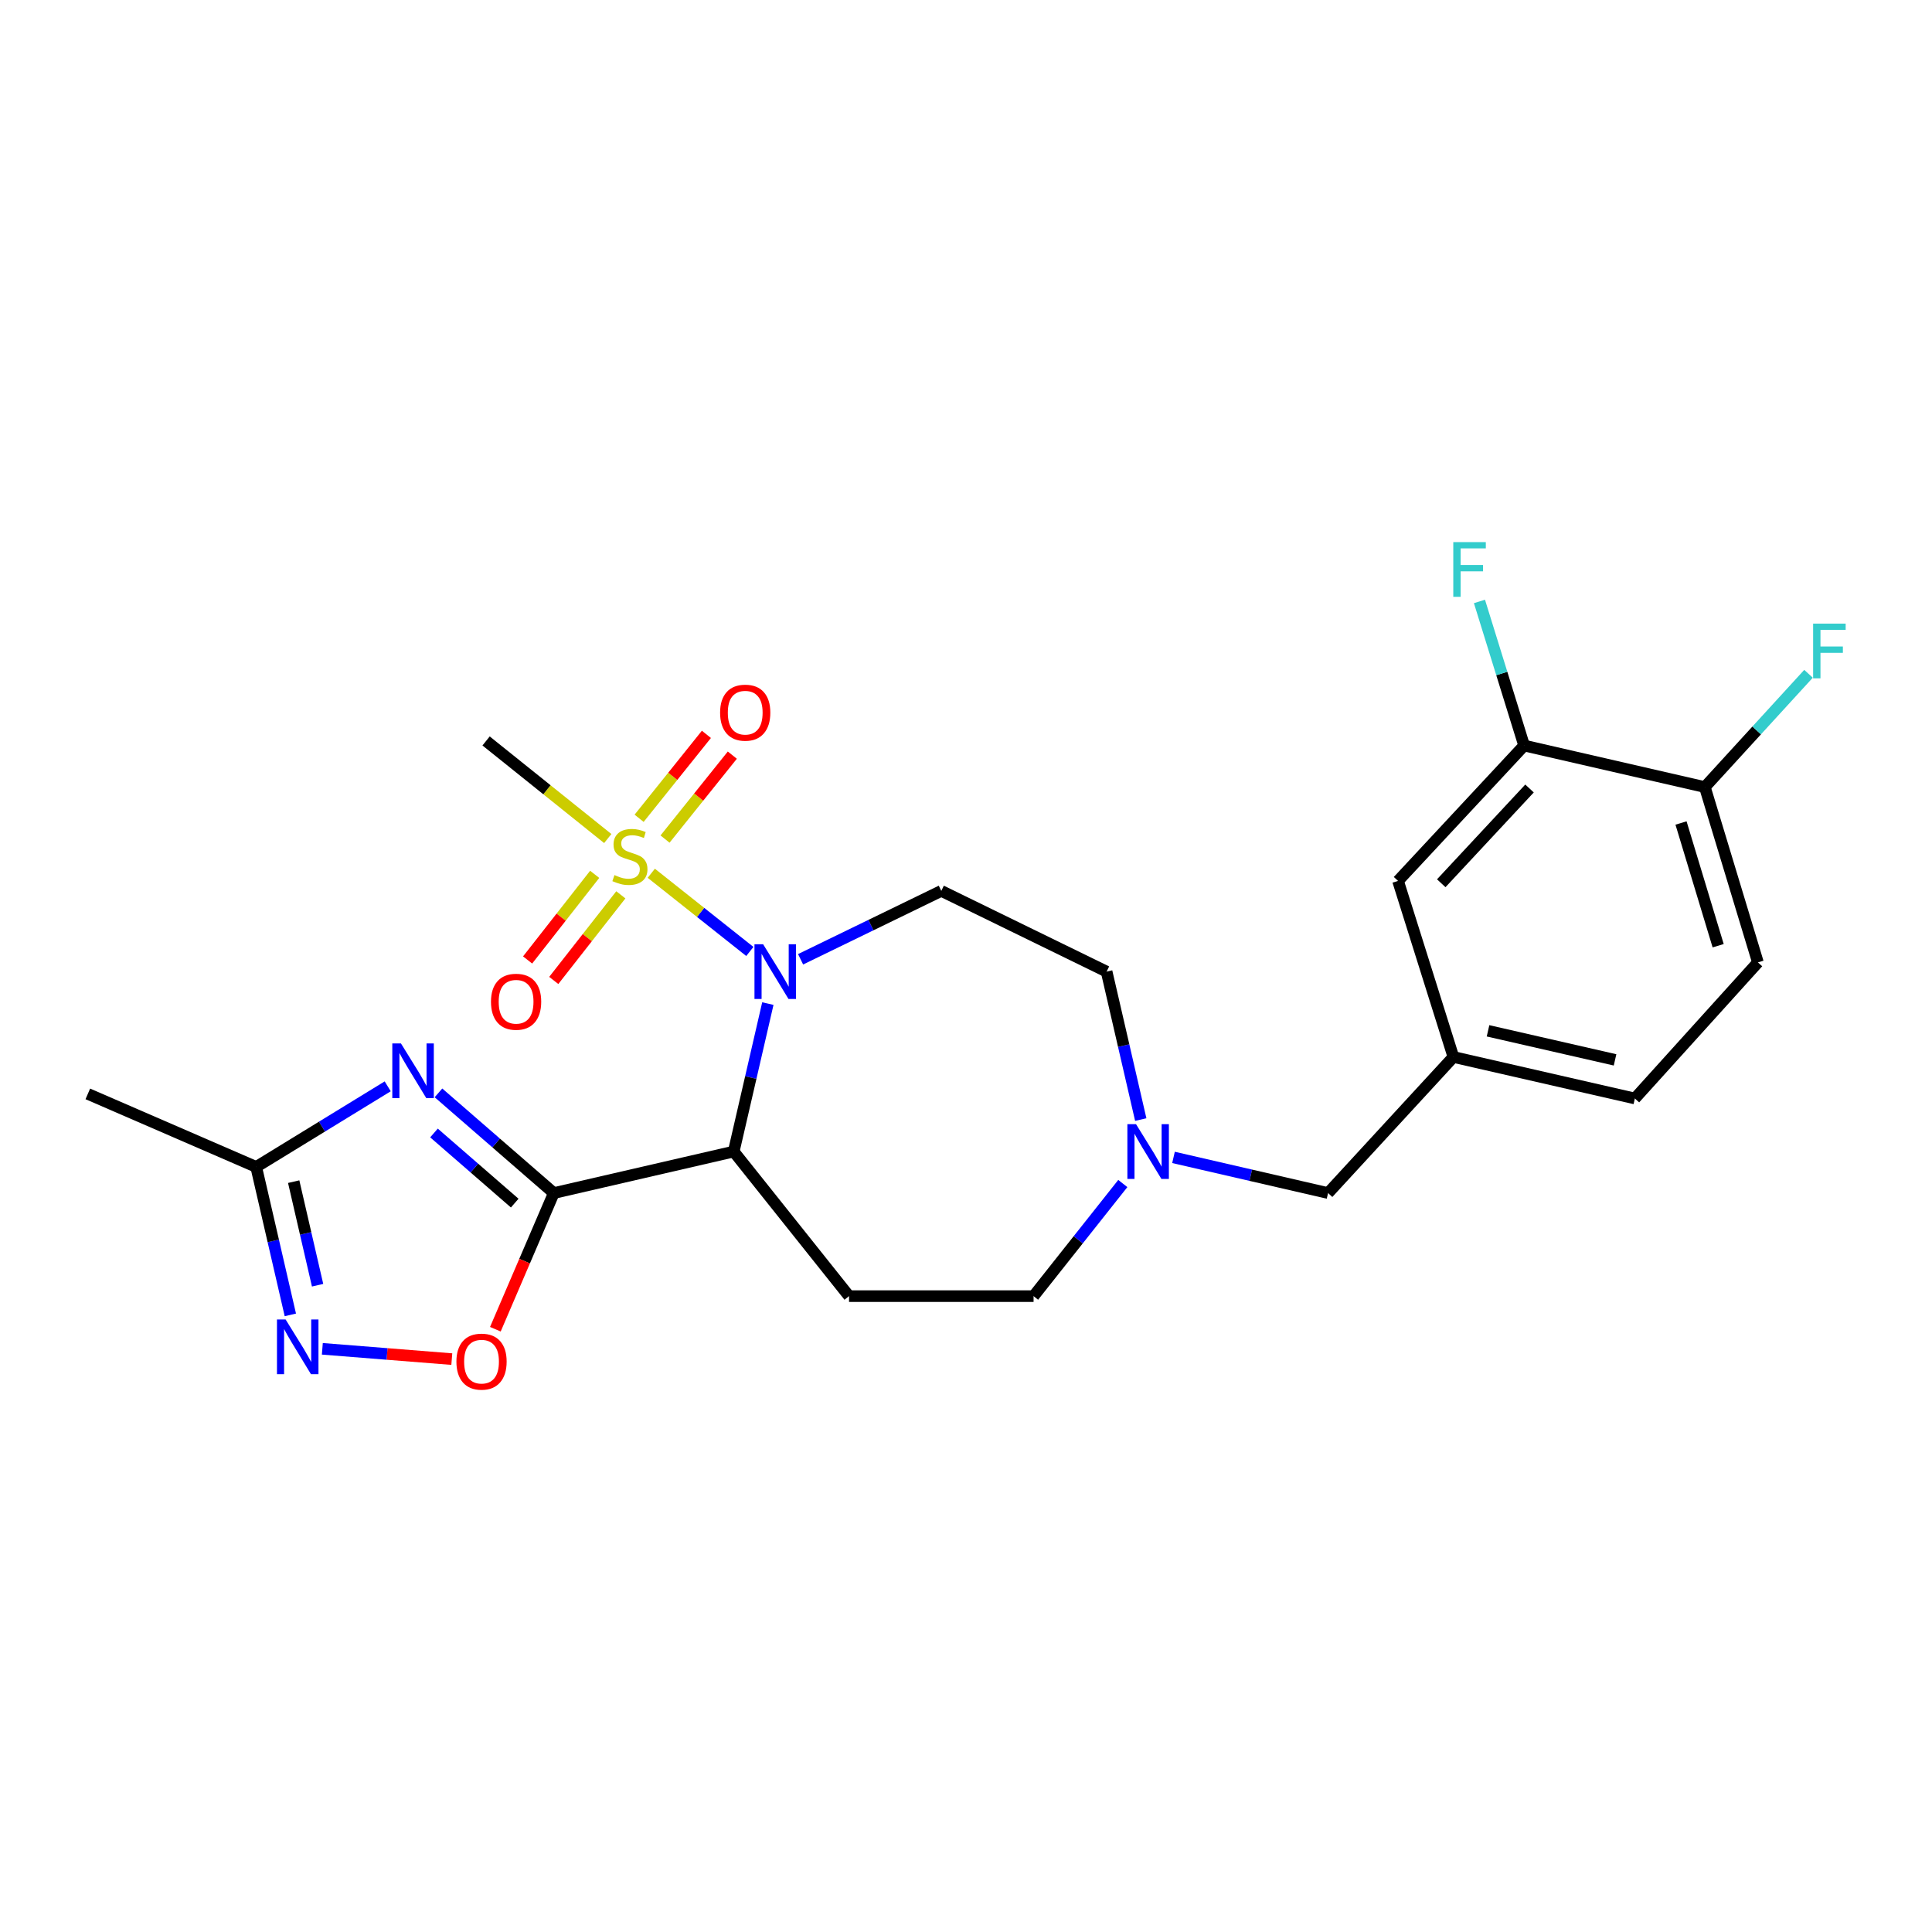 <?xml version='1.0' encoding='iso-8859-1'?>
<svg version='1.1' baseProfile='full'
              xmlns='http://www.w3.org/2000/svg'
                      xmlns:rdkit='http://www.rdkit.org/xml'
                      xmlns:xlink='http://www.w3.org/1999/xlink'
                  xml:space='preserve'
width='1000px' height='1000px' viewBox='0 0 1000 1000'>
<!-- END OF HEADER -->
<rect style='opacity:1.0;fill:#FFFFFF;stroke:none' width='1000' height='1000' x='0' y='0'> </rect>
<path class='bond-0' d='M 388.114,492.48 L 362.61,472.24' style='fill:none;fill-rule:evenodd;stroke:#0000FF;stroke-width:6px;stroke-linecap:butt;stroke-linejoin:miter;stroke-opacity:1' />
<path class='bond-0' d='M 362.61,472.24 L 337.105,452' style='fill:none;fill-rule:evenodd;stroke:#CCCC00;stroke-width:6px;stroke-linecap:butt;stroke-linejoin:miter;stroke-opacity:1' />
<path class='bond-2' d='M 397.437,519.458 L 388.604,557.749' style='fill:none;fill-rule:evenodd;stroke:#0000FF;stroke-width:6px;stroke-linecap:butt;stroke-linejoin:miter;stroke-opacity:1' />
<path class='bond-2' d='M 388.604,557.749 L 379.77,596.04' style='fill:none;fill-rule:evenodd;stroke:#000000;stroke-width:6px;stroke-linecap:butt;stroke-linejoin:miter;stroke-opacity:1' />
<path class='bond-7' d='M 414.384,496.526 L 450.798,478.825' style='fill:none;fill-rule:evenodd;stroke:#0000FF;stroke-width:6px;stroke-linecap:butt;stroke-linejoin:miter;stroke-opacity:1' />
<path class='bond-7' d='M 450.798,478.825 L 487.212,461.124' style='fill:none;fill-rule:evenodd;stroke:#000000;stroke-width:6px;stroke-linecap:butt;stroke-linejoin:miter;stroke-opacity:1' />
<path class='bond-10' d='M 344.217,434.301 L 361.633,412.58' style='fill:none;fill-rule:evenodd;stroke:#CCCC00;stroke-width:6px;stroke-linecap:butt;stroke-linejoin:miter;stroke-opacity:1' />
<path class='bond-10' d='M 361.633,412.58 L 379.049,390.859' style='fill:none;fill-rule:evenodd;stroke:#FF0000;stroke-width:6px;stroke-linecap:butt;stroke-linejoin:miter;stroke-opacity:1' />
<path class='bond-10' d='M 330.802,423.545 L 348.218,401.824' style='fill:none;fill-rule:evenodd;stroke:#CCCC00;stroke-width:6px;stroke-linecap:butt;stroke-linejoin:miter;stroke-opacity:1' />
<path class='bond-10' d='M 348.218,401.824 L 365.634,380.103' style='fill:none;fill-rule:evenodd;stroke:#FF0000;stroke-width:6px;stroke-linecap:butt;stroke-linejoin:miter;stroke-opacity:1' />
<path class='bond-11' d='M 307.808,452.558 L 290.448,474.718' style='fill:none;fill-rule:evenodd;stroke:#CCCC00;stroke-width:6px;stroke-linecap:butt;stroke-linejoin:miter;stroke-opacity:1' />
<path class='bond-11' d='M 290.448,474.718 L 273.088,496.877' style='fill:none;fill-rule:evenodd;stroke:#FF0000;stroke-width:6px;stroke-linecap:butt;stroke-linejoin:miter;stroke-opacity:1' />
<path class='bond-11' d='M 321.344,463.163 L 303.984,485.322' style='fill:none;fill-rule:evenodd;stroke:#CCCC00;stroke-width:6px;stroke-linecap:butt;stroke-linejoin:miter;stroke-opacity:1' />
<path class='bond-11' d='M 303.984,485.322 L 286.624,507.481' style='fill:none;fill-rule:evenodd;stroke:#FF0000;stroke-width:6px;stroke-linecap:butt;stroke-linejoin:miter;stroke-opacity:1' />
<path class='bond-20' d='M 314.578,434.026 L 283.088,408.771' style='fill:none;fill-rule:evenodd;stroke:#CCCC00;stroke-width:6px;stroke-linecap:butt;stroke-linejoin:miter;stroke-opacity:1' />
<path class='bond-20' d='M 283.088,408.771 L 251.598,383.515' style='fill:none;fill-rule:evenodd;stroke:#000000;stroke-width:6px;stroke-linecap:butt;stroke-linejoin:miter;stroke-opacity:1' />
<path class='bond-1' d='M 286.648,617.525 L 379.77,596.04' style='fill:none;fill-rule:evenodd;stroke:#000000;stroke-width:6px;stroke-linecap:butt;stroke-linejoin:miter;stroke-opacity:1' />
<path class='bond-3' d='M 286.648,617.525 L 256.799,591.598' style='fill:none;fill-rule:evenodd;stroke:#000000;stroke-width:6px;stroke-linecap:butt;stroke-linejoin:miter;stroke-opacity:1' />
<path class='bond-3' d='M 256.799,591.598 L 226.949,565.67' style='fill:none;fill-rule:evenodd;stroke:#0000FF;stroke-width:6px;stroke-linecap:butt;stroke-linejoin:miter;stroke-opacity:1' />
<path class='bond-3' d='M 266.417,622.729 L 245.522,604.579' style='fill:none;fill-rule:evenodd;stroke:#000000;stroke-width:6px;stroke-linecap:butt;stroke-linejoin:miter;stroke-opacity:1' />
<path class='bond-3' d='M 245.522,604.579 L 224.628,586.43' style='fill:none;fill-rule:evenodd;stroke:#0000FF;stroke-width:6px;stroke-linecap:butt;stroke-linejoin:miter;stroke-opacity:1' />
<path class='bond-4' d='M 286.648,617.525 L 271.525,652.765' style='fill:none;fill-rule:evenodd;stroke:#000000;stroke-width:6px;stroke-linecap:butt;stroke-linejoin:miter;stroke-opacity:1' />
<path class='bond-4' d='M 271.525,652.765 L 256.402,688.004' style='fill:none;fill-rule:evenodd;stroke:#FF0000;stroke-width:6px;stroke-linecap:butt;stroke-linejoin:miter;stroke-opacity:1' />
<path class='bond-8' d='M 379.77,596.04 L 439.457,670.878' style='fill:none;fill-rule:evenodd;stroke:#000000;stroke-width:6px;stroke-linecap:butt;stroke-linejoin:miter;stroke-opacity:1' />
<path class='bond-6' d='M 200.676,562.286 L 166.641,583.142' style='fill:none;fill-rule:evenodd;stroke:#0000FF;stroke-width:6px;stroke-linecap:butt;stroke-linejoin:miter;stroke-opacity:1' />
<path class='bond-6' d='M 166.641,583.142 L 132.606,603.998' style='fill:none;fill-rule:evenodd;stroke:#000000;stroke-width:6px;stroke-linecap:butt;stroke-linejoin:miter;stroke-opacity:1' />
<path class='bond-5' d='M 233.852,703.472 L 200.346,700.808' style='fill:none;fill-rule:evenodd;stroke:#FF0000;stroke-width:6px;stroke-linecap:butt;stroke-linejoin:miter;stroke-opacity:1' />
<path class='bond-5' d='M 200.346,700.808 L 166.841,698.143' style='fill:none;fill-rule:evenodd;stroke:#0000FF;stroke-width:6px;stroke-linecap:butt;stroke-linejoin:miter;stroke-opacity:1' />
<path class='bond-26' d='M 150.281,680.58 L 141.444,642.289' style='fill:none;fill-rule:evenodd;stroke:#0000FF;stroke-width:6px;stroke-linecap:butt;stroke-linejoin:miter;stroke-opacity:1' />
<path class='bond-26' d='M 141.444,642.289 L 132.606,603.998' style='fill:none;fill-rule:evenodd;stroke:#000000;stroke-width:6px;stroke-linecap:butt;stroke-linejoin:miter;stroke-opacity:1' />
<path class='bond-26' d='M 164.385,665.226 L 158.198,638.422' style='fill:none;fill-rule:evenodd;stroke:#0000FF;stroke-width:6px;stroke-linecap:butt;stroke-linejoin:miter;stroke-opacity:1' />
<path class='bond-26' d='M 158.198,638.422 L 152.012,611.618' style='fill:none;fill-rule:evenodd;stroke:#000000;stroke-width:6px;stroke-linecap:butt;stroke-linejoin:miter;stroke-opacity:1' />
<path class='bond-24' d='M 132.606,603.998 L 45.455,566.197' style='fill:none;fill-rule:evenodd;stroke:#000000;stroke-width:6px;stroke-linecap:butt;stroke-linejoin:miter;stroke-opacity:1' />
<path class='bond-16' d='M 487.212,461.124 L 572.778,502.908' style='fill:none;fill-rule:evenodd;stroke:#000000;stroke-width:6px;stroke-linecap:butt;stroke-linejoin:miter;stroke-opacity:1' />
<path class='bond-17' d='M 439.457,670.878 L 534.977,670.878' style='fill:none;fill-rule:evenodd;stroke:#000000;stroke-width:6px;stroke-linecap:butt;stroke-linejoin:miter;stroke-opacity:1' />
<path class='bond-9' d='M 590.453,579.491 L 581.616,541.2' style='fill:none;fill-rule:evenodd;stroke:#0000FF;stroke-width:6px;stroke-linecap:butt;stroke-linejoin:miter;stroke-opacity:1' />
<path class='bond-9' d='M 581.616,541.2 L 572.778,502.908' style='fill:none;fill-rule:evenodd;stroke:#000000;stroke-width:6px;stroke-linecap:butt;stroke-linejoin:miter;stroke-opacity:1' />
<path class='bond-18' d='M 607.402,599.069 L 647.403,608.297' style='fill:none;fill-rule:evenodd;stroke:#0000FF;stroke-width:6px;stroke-linecap:butt;stroke-linejoin:miter;stroke-opacity:1' />
<path class='bond-18' d='M 647.403,608.297 L 687.404,617.525' style='fill:none;fill-rule:evenodd;stroke:#000000;stroke-width:6px;stroke-linecap:butt;stroke-linejoin:miter;stroke-opacity:1' />
<path class='bond-25' d='M 581.162,612.587 L 558.07,641.733' style='fill:none;fill-rule:evenodd;stroke:#0000FF;stroke-width:6px;stroke-linecap:butt;stroke-linejoin:miter;stroke-opacity:1' />
<path class='bond-25' d='M 558.07,641.733 L 534.977,670.878' style='fill:none;fill-rule:evenodd;stroke:#000000;stroke-width:6px;stroke-linecap:butt;stroke-linejoin:miter;stroke-opacity:1' />
<path class='bond-12' d='M 788.885,385.894 L 723.62,455.956' style='fill:none;fill-rule:evenodd;stroke:#000000;stroke-width:6px;stroke-linecap:butt;stroke-linejoin:miter;stroke-opacity:1' />
<path class='bond-12' d='M 791.677,408.124 L 745.991,457.167' style='fill:none;fill-rule:evenodd;stroke:#000000;stroke-width:6px;stroke-linecap:butt;stroke-linejoin:miter;stroke-opacity:1' />
<path class='bond-21' d='M 788.885,385.894 L 777.326,348.599' style='fill:none;fill-rule:evenodd;stroke:#000000;stroke-width:6px;stroke-linecap:butt;stroke-linejoin:miter;stroke-opacity:1' />
<path class='bond-21' d='M 777.326,348.599 L 765.766,311.304' style='fill:none;fill-rule:evenodd;stroke:#33CCCC;stroke-width:6px;stroke-linecap:butt;stroke-linejoin:miter;stroke-opacity:1' />
<path class='bond-27' d='M 788.885,385.894 L 882.428,407.388' style='fill:none;fill-rule:evenodd;stroke:#000000;stroke-width:6px;stroke-linecap:butt;stroke-linejoin:miter;stroke-opacity:1' />
<path class='bond-13' d='M 882.428,407.388 L 909.893,498.132' style='fill:none;fill-rule:evenodd;stroke:#000000;stroke-width:6px;stroke-linecap:butt;stroke-linejoin:miter;stroke-opacity:1' />
<path class='bond-13' d='M 870.09,425.981 L 889.315,489.502' style='fill:none;fill-rule:evenodd;stroke:#000000;stroke-width:6px;stroke-linecap:butt;stroke-linejoin:miter;stroke-opacity:1' />
<path class='bond-23' d='M 882.428,407.388 L 909.256,378.071' style='fill:none;fill-rule:evenodd;stroke:#000000;stroke-width:6px;stroke-linecap:butt;stroke-linejoin:miter;stroke-opacity:1' />
<path class='bond-23' d='M 909.256,378.071 L 936.084,348.755' style='fill:none;fill-rule:evenodd;stroke:#33CCCC;stroke-width:6px;stroke-linecap:butt;stroke-linejoin:miter;stroke-opacity:1' />
<path class='bond-14' d='M 723.62,455.956 L 752.278,547.091' style='fill:none;fill-rule:evenodd;stroke:#000000;stroke-width:6px;stroke-linecap:butt;stroke-linejoin:miter;stroke-opacity:1' />
<path class='bond-15' d='M 752.278,547.091 L 687.404,617.525' style='fill:none;fill-rule:evenodd;stroke:#000000;stroke-width:6px;stroke-linecap:butt;stroke-linejoin:miter;stroke-opacity:1' />
<path class='bond-22' d='M 752.278,547.091 L 846.203,568.576' style='fill:none;fill-rule:evenodd;stroke:#000000;stroke-width:6px;stroke-linecap:butt;stroke-linejoin:miter;stroke-opacity:1' />
<path class='bond-22' d='M 770.201,533.551 L 835.949,548.59' style='fill:none;fill-rule:evenodd;stroke:#000000;stroke-width:6px;stroke-linecap:butt;stroke-linejoin:miter;stroke-opacity:1' />
<path class='bond-19' d='M 909.893,498.132 L 846.203,568.576' style='fill:none;fill-rule:evenodd;stroke:#000000;stroke-width:6px;stroke-linecap:butt;stroke-linejoin:miter;stroke-opacity:1' />
<path  class='atom-0' d='M 394.995 488.748
L 404.275 503.748
Q 405.195 505.228, 406.675 507.908
Q 408.155 510.588, 408.235 510.748
L 408.235 488.748
L 411.995 488.748
L 411.995 517.068
L 408.115 517.068
L 398.155 500.668
Q 396.995 498.748, 395.755 496.548
Q 394.555 494.348, 394.195 493.668
L 394.195 517.068
L 390.515 517.068
L 390.515 488.748
L 394.995 488.748
' fill='#0000FF'/>
<path  class='atom-1' d='M 318.044 452.942
Q 318.364 453.062, 319.684 453.622
Q 321.004 454.182, 322.444 454.542
Q 323.924 454.862, 325.364 454.862
Q 328.044 454.862, 329.604 453.582
Q 331.164 452.262, 331.164 449.982
Q 331.164 448.422, 330.364 447.462
Q 329.604 446.502, 328.404 445.982
Q 327.204 445.462, 325.204 444.862
Q 322.684 444.102, 321.164 443.382
Q 319.684 442.662, 318.604 441.142
Q 317.564 439.622, 317.564 437.062
Q 317.564 433.502, 319.964 431.302
Q 322.404 429.102, 327.204 429.102
Q 330.484 429.102, 334.204 430.662
L 333.284 433.742
Q 329.884 432.342, 327.324 432.342
Q 324.564 432.342, 323.044 433.502
Q 321.524 434.622, 321.564 436.582
Q 321.564 438.102, 322.324 439.022
Q 323.124 439.942, 324.244 440.462
Q 325.404 440.982, 327.324 441.582
Q 329.884 442.382, 331.404 443.182
Q 332.924 443.982, 334.004 445.622
Q 335.124 447.222, 335.124 449.982
Q 335.124 453.902, 332.484 456.022
Q 329.884 458.102, 325.524 458.102
Q 323.004 458.102, 321.084 457.542
Q 319.204 457.022, 316.964 456.102
L 318.044 452.942
' fill='#CCCC00'/>
<path  class='atom-4' d='M 207.537 540.086
L 216.817 555.086
Q 217.737 556.566, 219.217 559.246
Q 220.697 561.926, 220.777 562.086
L 220.777 540.086
L 224.537 540.086
L 224.537 568.406
L 220.657 568.406
L 210.697 552.006
Q 209.537 550.086, 208.297 547.886
Q 207.097 545.686, 206.737 545.006
L 206.737 568.406
L 203.057 568.406
L 203.057 540.086
L 207.537 540.086
' fill='#0000FF'/>
<path  class='atom-5' d='M 236.238 704.776
Q 236.238 697.976, 239.598 694.176
Q 242.958 690.376, 249.238 690.376
Q 255.518 690.376, 258.878 694.176
Q 262.238 697.976, 262.238 704.776
Q 262.238 711.656, 258.838 715.576
Q 255.438 719.456, 249.238 719.456
Q 242.998 719.456, 239.598 715.576
Q 236.238 711.696, 236.238 704.776
M 249.238 716.256
Q 253.558 716.256, 255.878 713.376
Q 258.238 710.456, 258.238 704.776
Q 258.238 699.216, 255.878 696.416
Q 253.558 693.576, 249.238 693.576
Q 244.918 693.576, 242.558 696.376
Q 240.238 699.176, 240.238 704.776
Q 240.238 710.496, 242.558 713.376
Q 244.918 716.256, 249.238 716.256
' fill='#FF0000'/>
<path  class='atom-6' d='M 147.84 682.97
L 157.12 697.97
Q 158.04 699.45, 159.52 702.13
Q 161 704.81, 161.08 704.97
L 161.08 682.97
L 164.84 682.97
L 164.84 711.29
L 160.96 711.29
L 151 694.89
Q 149.84 692.97, 148.6 690.77
Q 147.4 688.57, 147.04 687.89
L 147.04 711.29
L 143.36 711.29
L 143.36 682.97
L 147.84 682.97
' fill='#0000FF'/>
<path  class='atom-10' d='M 588.012 581.88
L 597.292 596.88
Q 598.212 598.36, 599.692 601.04
Q 601.172 603.72, 601.252 603.88
L 601.252 581.88
L 605.012 581.88
L 605.012 610.2
L 601.132 610.2
L 591.172 593.8
Q 590.012 591.88, 588.772 589.68
Q 587.572 587.48, 587.212 586.8
L 587.212 610.2
L 583.532 610.2
L 583.532 581.88
L 588.012 581.88
' fill='#0000FF'/>
<path  class='atom-11' d='M 372.722 368.874
Q 372.722 362.074, 376.082 358.274
Q 379.442 354.474, 385.722 354.474
Q 392.002 354.474, 395.362 358.274
Q 398.722 362.074, 398.722 368.874
Q 398.722 375.754, 395.322 379.674
Q 391.922 383.554, 385.722 383.554
Q 379.482 383.554, 376.082 379.674
Q 372.722 375.794, 372.722 368.874
M 385.722 380.354
Q 390.042 380.354, 392.362 377.474
Q 394.722 374.554, 394.722 368.874
Q 394.722 363.314, 392.362 360.514
Q 390.042 357.674, 385.722 357.674
Q 381.402 357.674, 379.042 360.474
Q 376.722 363.274, 376.722 368.874
Q 376.722 374.594, 379.042 377.474
Q 381.402 380.354, 385.722 380.354
' fill='#FF0000'/>
<path  class='atom-12' d='M 254.131 518.502
Q 254.131 511.702, 257.491 507.902
Q 260.851 504.102, 267.131 504.102
Q 273.411 504.102, 276.771 507.902
Q 280.131 511.702, 280.131 518.502
Q 280.131 525.382, 276.731 529.302
Q 273.331 533.182, 267.131 533.182
Q 260.891 533.182, 257.491 529.302
Q 254.131 525.422, 254.131 518.502
M 267.131 529.982
Q 271.451 529.982, 273.771 527.102
Q 276.131 524.182, 276.131 518.502
Q 276.131 512.942, 273.771 510.142
Q 271.451 507.302, 267.131 507.302
Q 262.811 507.302, 260.451 510.102
Q 258.131 512.902, 258.131 518.502
Q 258.131 524.222, 260.451 527.102
Q 262.811 529.982, 267.131 529.982
' fill='#FF0000'/>
<path  class='atom-22' d='M 752.217 280.599
L 769.057 280.599
L 769.057 283.839
L 756.017 283.839
L 756.017 292.439
L 767.617 292.439
L 767.617 295.719
L 756.017 295.719
L 756.017 308.919
L 752.217 308.919
L 752.217 280.599
' fill='#33CCCC'/>
<path  class='atom-24' d='M 938.471 322.785
L 955.311 322.785
L 955.311 326.025
L 942.271 326.025
L 942.271 334.625
L 953.871 334.625
L 953.871 337.905
L 942.271 337.905
L 942.271 351.105
L 938.471 351.105
L 938.471 322.785
' fill='#33CCCC'/>
</svg>
